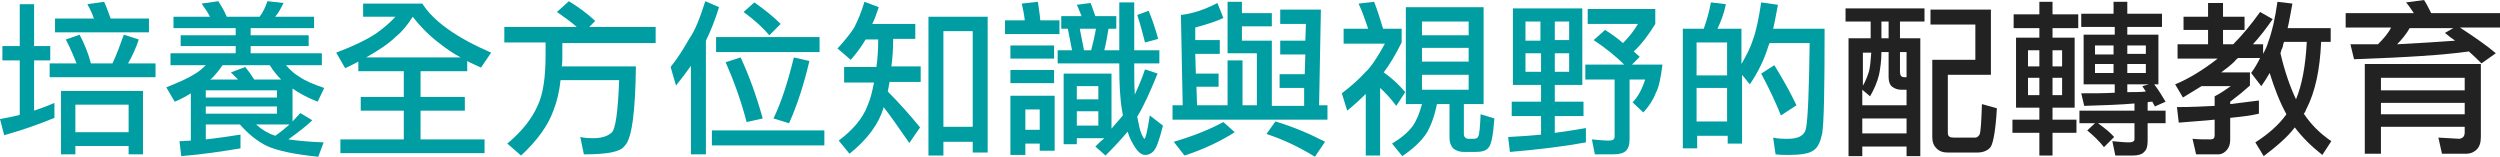 <?xml version="1.0" encoding="utf-8"?>
<!-- Generator: Adobe Illustrator 21.0.2, SVG Export Plug-In . SVG Version: 6.00 Build 0)  -->
<svg version="1.1" id="圖層_1" xmlns="http://www.w3.org/2000/svg" xmlns:xlink="http://www.w3.org/1999/xlink" x="0px" y="0px"
	 width="417.9px" height="26.2px" viewBox="0 0 417.9 26.2" style="enable-background:new 0 0 417.9 26.2;" xml:space="preserve">
<style type="text/css">
	.st0{fill:#009EA2;}
	.st1{fill:#222222;}
</style>
<g>
	<path class="st0" d="M0.4,7.7h2.9v-7h2.4v7h2.7v2.4H5.7v8.4c1.1-0.4,2.3-0.8,3.4-1.3v2.5c-2.4,1-5.2,2-8.4,2.9L0,19.9
		c1.1-0.2,2.2-0.4,3.3-0.7v-9.1H0.4V7.7z M13.3,5.8c0.7,1.3,1.4,2.9,1.9,4.8h3.6c0.7-1.5,1.3-3.1,1.9-4.8l2.5,0.8
		c-0.5,1.5-1.1,2.8-1.8,4H26v2.3H8.3v-2.3h4.5c-0.5-1.2-1-2.5-1.8-4L13.3,5.8z M17.4,0.3c0.4,0.8,0.7,1.8,1.1,2.8h6.4v2.3H9.2V3.1
		h6.5c-0.3-0.9-0.7-1.7-1.1-2.4L17.4,0.3z M23.9,15.2v10.6h-2.4v-1.4h-8.9v1.4h-2.4V15.2H23.9z M12.6,22.1h8.9v-4.6h-8.9V22.1z"/>
	<path class="st0" d="M36.5,0.2c0.5,0.8,1,1.6,1.4,2.6h5.5c0.6-0.8,1-1.7,1.3-2.6l2.7,0.3C47,1.3,46.6,2.1,46,2.8h6.5v1.9H41.9v1.2
		h9.7v1.8h-9.7v1.2h11.9v2h-6c0.8,0.9,1.5,1.5,2.2,1.9c1,0.7,2.4,1.3,4.2,1.9L53.1,17c-1.8-0.7-3.2-1.5-4.2-2.2v5.5
		c0.5-0.5,0.9-1,1.3-1.4l2,1.2C51.3,21,50,22,48.2,23.3c1.4,0.2,3.3,0.4,5.9,0.5l-0.9,2.4c-4-0.4-6.8-1-8.6-1.8
		c-1.6-0.8-3.1-2-4.5-3.6h-5.7v2.5c1.9-0.2,3.8-0.5,5.8-0.8v2.3c-3,0.5-6.3,1-9.9,1.3L30,23.6c0.7,0,1.3-0.1,1.9-0.1v-7.9
		c-0.8,0.5-1.7,1-2.7,1.4l-1.4-2.4c2-0.8,3.6-1.5,4.7-2.2c0.7-0.4,1.3-0.9,1.9-1.5h-5.9v-2h10.9V7.7h-9.2V5.9h9.2V4.7H29V2.8h6.1
		c-0.4-0.8-0.9-1.5-1.4-2.2L36.5,0.2z M34.4,16.3h11.9v-1.2H34.4V16.3z M34.4,19h11.9v-1.2H34.4V19z M35.1,13.3h4.7
		c-0.4-0.4-0.8-0.8-1.2-1.2l2.4-0.9c0.5,0.6,1,1.3,1.5,2.1h4.5c-0.6-0.6-1.3-1.4-1.9-2.4h-7.9c-0.6,0.9-1.3,1.7-1.9,2.3
		C35.2,13.2,35.1,13.3,35.1,13.3z M42.8,20.8c1,0.9,2,1.5,3.2,1.9c0.9-0.6,1.7-1.3,2.4-1.9H42.8z"/>
	<path class="st0" d="M66.1,2.8h-5.4V0.6h9.9c1.8,2.9,5.7,5.7,11.5,8.2l-1.7,2.5c-0.8-0.4-1.6-0.7-2.3-1.1v1.7h-7.8v4.3h7.4v2.3
		h-7.4v4.8H81v2.3H56.9v-2.3h10.6v-4.8h-7.2v-2.3h7.2v-4.3h-7.6v-1.6c-0.7,0.4-1.4,0.7-2.2,1.1l-1.5-2.6c2.9-1.1,5.2-2.2,6.8-3.3
		C64.1,4.7,65.2,3.8,66.1,2.8z M61.2,9.6h15.8c-1.3-0.7-2.3-1.4-3.2-2.1c-1.9-1.4-3.5-3-4.8-4.7c-0.9,1.4-1.8,2.5-2.8,3.3
		C65,7.3,63.3,8.4,61.2,9.6z"/>
	<path class="st0" d="M95.1,0.2c1.8,1.1,3.2,2.2,4.4,3.3l-1,1h11.1v2.7H94v2.2c0,0.6,0,1.2-0.1,1.7h12.4c-0.1,7.8-0.7,12.2-1.9,13.3
		c-0.7,1-2.9,1.4-6.8,1.4l-0.6-2.9c0.9,0.2,1.6,0.2,2.2,0.2c1.3,0,2.4-0.3,3.1-1c0.6-0.6,1-3.5,1.2-8.7h-9.8
		c-0.2,1.9-0.6,3.6-1.2,5.1c-0.9,2.5-2.7,5-5.4,7.5l-2.3-2c2.4-2,4.1-4.1,5.1-6.4c0.9-1.9,1.3-4.7,1.3-8.5V7.1h-6.9V4.5h12.1
		c-0.9-0.8-2-1.6-3.3-2.5L95.1,0.2z"/>
	<path class="st0" d="M117.9,0.2l2.3,1c-0.7,2.2-1.4,4-2.2,5.6v19h-2.5V11c-0.8,1.1-1.6,2.2-2.5,3.3l-0.9-3.1
		c1.2-1.5,2.2-3.1,3.1-4.7C116.2,5.1,117,3,117.9,0.2z M119,21.8h18.8v2.5H119V21.8z M119.7,6.2H137v2.5h-17.3V6.2z M123.8,9.6
		c1.4,3,2.6,6.3,3.7,10.2l-2.7,0.6c-0.9-3.5-2.1-6.8-3.5-10L123.8,9.6z M126.1,0.4c1.7,1.2,3.2,2.4,4.4,3.6l-1.9,1.9
		c-1-1.2-2.4-2.5-4.3-3.9L126.1,0.4z M132.7,9.6l2.6,0.6c-0.9,3.8-2,7.3-3.4,10.4l-2.6-0.8C130.6,17.1,131.7,13.7,132.7,9.6z"/>
	<path class="st0" d="M144.5,0.3l2.4,0.9c-0.4,1.1-0.7,2.1-1.1,2.8h7.2v2.5h-3.7c0,1.7-0.1,3.2-0.3,4.6h4.9v2.6h-5.2
		c-0.1,0.5-0.2,1.1-0.3,1.6c1.8,1.8,3.6,3.8,5.4,6l-1.8,2.6c-1.8-2.6-3.2-4.6-4.3-6l0,0.1c-0.8,2.7-2.7,5.3-5.7,7.7l-1.8-2.2
		c2.4-1.8,4-3.7,4.8-5.8c0.5-1.1,0.8-2.4,1.1-3.9h-5v-2.6h5.4c0.2-1.4,0.3-2.9,0.3-4.6h-2.1c-0.6,1-1.4,2.2-2.5,3.4L140,8.1
		c1.1-1.2,2.1-2.4,2.8-3.5C143.4,3.4,144,2,144.5,0.3z M165.1,2.8v22.7h-2.5v-1.8h-4.9v2.3h-2.5V2.8H165.1z M157.7,21.2h4.9v-16
		h-4.9V21.2z"/>
	<path class="st0" d="M173.5,0.3c0.1,0.9,0.3,1.9,0.4,3.1h3.2v2.3H168V3.4h3.3c-0.1-1-0.3-1.9-0.5-2.8L173.5,0.3z M168.9,7.6h7.3
		v2.2h-7.3V7.6z M168.9,11.7h7.3v2.2h-7.3V11.7z M171.4,24v1.9h-2.5v-9.9h7.4v9.2h-2.5V24H171.4z M173.8,21.7v-3.4h-2.4v3.4H173.8z
		 M182.3,0.5c0.3,0.7,0.5,1.4,0.8,2.2h3.5v2.1h-1.3c-0.2,1.2-0.4,2.4-0.7,3.6h2.5v-8h2.5v8h4.2v2.2h-4.2v0.3c0,1.8,0,3.5,0.1,4.9
		c0.6-1.3,1.2-2.7,1.7-4.2l2.1,0.7c-1.3,3.2-2.4,5.6-3.4,7.2c0.2,0.9,0.3,1.6,0.5,2.3c0.3,0.9,0.6,1.4,0.7,1.4
		c0.2,0,0.5-1.3,0.9-3.9l2.2,1.7c-0.6,2.4-1.1,3.8-1.6,4.3c-0.4,0.4-0.8,0.6-1.4,0.6c-0.7,0-1.4-0.7-2.1-2c-0.3-0.5-0.6-1.2-0.8-1.9
		c-1,1.2-2.2,2.5-3.7,4l-1.7-1.5c0.5-0.5,1-1,1.5-1.4H180v1h-2.2V12.3h8v9.2c0.7-0.8,1.3-1.5,1.9-2.2c0-0.2-0.1-0.4-0.1-0.6
		c-0.4-2.2-0.5-4.8-0.5-7.8v-0.3h-10.3V8.4h2.4l-0.7-3.6h-1.1V2.7h3.4c-0.3-0.7-0.5-1.3-0.8-1.9L182.3,0.5z M180,16.6h3.6v-2.2H180
		V16.6z M180,21h3.6v-2.4H180V21z M181.2,8.4h1.2c0.3-1.2,0.6-2.4,0.8-3.6h-2.7L181.2,8.4z M192,1.8c0.6,1.4,1.1,2.9,1.6,4.7
		l-2.2,0.6c-0.4-1.6-0.8-3.1-1.3-4.6L192,1.8z"/>
	<path class="st0" d="M203.5,0.5l1,2.5c-1,0.5-2.5,1-4.7,1.6l0,2.1h4.1v2.3h-4.1l0.1,3.3h3.8v2.2H200l0.1,3.1h5.1v-7.5h2.5v7.5h2.4
		V8.9h-4.9V0.3h2.4v1.9h5v2.2h-5v2.4h5v10.9h5.4l0-3h-4.1v-2.3h4.2l0.1-3.3h-4.2V6.8h4.2l0.1-2.8h-4.3V1.6h6.8l-0.3,16h1.4V20H196
		v-2.4h1.7l-0.3-15.1C199.3,2.3,201.4,1.6,203.5,0.5z M204.5,20.4l1.9,1.7c-2.2,1.4-5,2.8-8.4,3.9l-1.8-2.3
		C199.3,22.8,202.1,21.7,204.5,20.4z M213.2,20.3c3,0.9,5.8,2.1,8.3,3.4l-1.7,2.5c-2.6-1.6-5.3-2.9-8.1-3.8L213.2,20.3z"/>
	<path class="st0" d="M229.7,0.3c0.5,1.3,1,2.8,1.5,4.5h3.1v2.3c-1,2-2,3.7-3,5c1.3,0.9,2.5,2,3.6,3.3l-1.5,2.3
		c-0.9-1.2-1.8-2.2-2.7-3v11.3h-2.4V15.7c-0.9,0.9-2,1.9-3.1,2.8l-0.9-2.9c1.7-1.3,3-2.5,3.9-3.5c1-0.9,2.1-2.6,3.3-4.8h-6.9V4.8
		h4.1c-0.5-1.5-1-2.9-1.6-4.2L229.7,0.3z M235.1,1.2H248v16.2h-3.3v5c0,0.5,0.3,0.8,0.8,0.8h0.8c0.4,0,0.7-0.1,0.8-0.4
		c0.2-0.3,0.3-1.5,0.4-3.7l2.3,0.7c-0.2,2.8-0.5,4.4-1,4.9c-0.4,0.5-1.1,0.7-2.2,0.7h-1.9c-0.7,0-1.3-0.2-1.8-0.6
		c-0.4-0.5-0.6-1-0.6-1.7v-5.7h-2.1c-0.4,2-1,3.6-1.7,4.8c-0.9,1.4-2.3,2.7-4.1,3.9l-1.7-2.1c1.5-0.9,2.7-1.9,3.5-3
		c0.6-0.9,1.1-2.1,1.5-3.6h-2.7V1.2z M237.7,5.9h7.8V3.6h-7.8V5.9z M237.7,10.3h7.8V8h-7.8V10.3z M245.5,15v-2.5h-7.8V15H245.5z"/>
	<path class="st0" d="M252.9,1.4h11.6v12.8h-4.6V17h4.8v2.4h-4.8v2.8c1.7-0.2,3.5-0.5,5.2-0.8v2.4c-3.8,0.7-8,1.2-12.7,1.6l-0.3-2.5
		c1.8-0.1,3.6-0.2,5.5-0.4v-3.1h-4.9V17h4.9v-2.8h-4.7V1.4z M255,6.8h2.5V3.6H255V6.8z M257.6,12V8.9H255V12H257.6z M259.9,3.6v3.1
		h2.4V3.6H259.9z M262.3,12V8.9h-2.4V12H262.3z M265.4,1.5h11.3V4c-1.1,1.8-2.3,3.4-3.6,4.6c0.3,0.3,0.7,0.6,1,0.9l-1.3,1.3h5.1
		c-0.3,2.3-0.6,3.8-1.1,4.7c-0.4,1.1-1.1,2.2-2.1,3.3l-1.8-1.7c0.9-0.9,1.6-2.2,2.1-3.8h-2.6v10c0,0.9-0.2,1.5-0.6,1.9
		c-0.4,0.4-1.1,0.6-2.2,0.6h-3l-0.5-2.5c1.1,0.1,2.1,0.2,2.8,0.2c0.7,0,1-0.2,1-0.7v-9.5H265v-2.5h6.5c-1.3-1.3-3-2.7-5.1-4.1
		l1.9-1.7c1.1,0.7,2.1,1.4,3,2.2c0.9-0.9,1.8-2,2.5-3.2h-8.4V1.5z"/>
	<path class="st0" d="M286,0.4l2.5,0.3c-0.3,1.5-0.8,2.8-1.4,4.1h4v5.9c0.8-1.4,1.5-2.7,1.9-4c0.6-1.6,1-3.7,1.4-6.3l2.8,0.4
		c-0.3,1.5-0.5,2.8-0.8,4h8.6c0,9.8-0.1,15.6-0.4,17.5c-0.3,1.4-0.7,2.3-1.4,2.8c-0.8,0.6-2.2,0.8-4.3,0.8c-0.6,0-1.3,0-2.1-0.1
		l-0.4-2.8c0.8,0.2,1.7,0.2,2.5,0.2c1.8,0,2.8-0.6,3-1.8c0.3-1.5,0.5-6.2,0.6-14.2h-6.7c-0.1,0.2-0.1,0.3-0.2,0.5
		c-0.6,2-1.6,4.2-3.1,6.4l-1.3-1.6v11.5h-2.4v-1.3h-5.1v2.1h-2.4V4.8h3.5C285.3,3.4,285.7,2,286,0.4z M283.6,12.6h5.1V7.1h-5.1V12.6
		z M283.6,20.3h5.1v-5.6h-5.1V20.3z M296.6,10.9c1.6,2.6,2.8,4.8,3.7,6.7l-2.6,1.7c-0.8-2-1.9-4.4-3.3-7L296.6,10.9z"/>
	<path class="st1" d="M308.5,1.4h13.2v2.2h-4.1v2.8h3.4v19.7h-2.3v-1.6h-7.4v1.6H309V6.4h3.7V3.6h-4.2V1.4z M311.3,17.6h7.4V15h-0.9
		c-0.6,0-1.1-0.2-1.5-0.5c-0.4-0.3-0.6-0.9-0.6-1.6V8.7h-1.2c0,1.5-0.2,2.8-0.4,3.8c-0.3,1.2-0.8,2.4-1.5,3.6l-1.3-1.1V17.6z
		 M311.3,14.5c0.5-0.8,0.8-1.6,1.1-2.5c0.2-0.7,0.3-1.8,0.4-3.2h-1.4V14.5z M311.3,22.3h7.4v-2.5h-7.4V22.3z M315.7,6.4V3.6h-1.2
		v2.8H315.7z M317.6,8.7V12c0,0.6,0.2,0.9,0.7,0.9h0.4V8.7H317.6z M322.7,1.6h10.1v10.9h-7.2v9.7c0,0.6,0.3,0.8,1,0.8h3.6
		c0.3,0,0.5-0.2,0.7-0.5c0.2-0.4,0.3-2.1,0.4-5.1l2.5,0.7c-0.2,3.6-0.6,5.7-1,6.4c-0.4,0.6-1.2,1-2.3,1h-4.9c-0.8,0-1.4-0.2-1.9-0.7
		c-0.5-0.5-0.7-1.1-0.7-1.9V10h7.2V4.1h-7.5V1.6z"/>
	<path class="st1" d="M336.6,2.4h4.3V0.3h2.2v2.1h4.3v2.3h-4.3v1.6h3.7V18h-3.7v2h4v2.2h-4V26h-2.2v-3.8h-4.5V20h4.5v-2H337V6.3h3.9
		V4.7h-4.3V2.4z M339,11.1h1.9V8.4H339V11.1z M340.9,15.9V13H339v2.9H340.9z M343.1,8.4v2.7h1.6V8.4H343.1z M344.7,15.9V13h-1.6v2.9
		H344.7z M347.7,2.3h5.6v-2h2.3v2h5.8v2.2h-5.8v1.3h5.2v8.3h-0.7c0.7,0.9,1.3,1.9,1.9,2.9l-1.8,0.8c-0.1-0.3-0.3-0.5-0.4-0.8
		c-0.2,0-0.5,0-0.8,0.1v1.4h3v2.1h-3v3c0,0.9-0.2,1.5-0.6,1.8c-0.3,0.4-1,0.6-1.9,0.6h-2.9l-0.5-2.4c1.1,0.1,2,0.2,2.8,0.2
		c0.6,0,0.9-0.2,0.9-0.5v-2.7h-6.1c1.1,0.8,2,1.5,2.7,2.3l-1.7,1.7c-0.7-0.9-1.6-1.8-2.8-2.8l1.3-1.2h-2.6v-2.1h9.2v-1.2
		c-2.3,0.2-5.1,0.3-8.4,0.4l-0.5-2.1c2.1,0,3.9,0,5.6-0.1v-1.4h-5.2V5.8h5.2V4.5h-5.6V2.3z M350.2,9.1h3.1V7.6h-3.1V9.1z
		 M353.3,12.2v-1.5h-3.1v1.5H353.3z M355.6,7.6v1.4h3.1V7.6H355.6z M358.7,12.2v-1.5h-3.1v1.5H358.7z M358.7,15.3
		c-0.2-0.3-0.4-0.6-0.6-0.9l1.1-0.3h-3.6v1.3C356.8,15.4,357.8,15.4,358.7,15.3z"/>
	<path class="st1" d="M365,2.8h4.1V0.5h2.5v2.3h3.6V5h-3.6v2.4h1.7c1.5-1.5,3-3.3,4.5-5.4l2.1,1.2c-1.1,1.6-2.2,3-3.3,4.2h1.7v1.6
		c0.4-0.7,0.7-1.4,0.9-2.1c0.6-1.6,1.1-3.8,1.5-6.6l2.5,0.3c-0.3,1.5-0.5,2.9-0.8,4.1h7.2V7H388c-0.2,4.7-1,8.4-2.5,11.3
		c-0.1,0.3-0.2,0.5-0.4,0.7c1.2,1.8,2.7,3.3,4.6,4.6l-1.5,2.3c-1.9-1.5-3.4-3-4.6-4.6c-1.3,1.7-3.1,3.2-5.2,4.8l-1.4-2.3
		c2.2-1.4,4-3,5.2-4.7c-1.1-2-2-4.3-2.8-6.9c-0.4,0.7-0.9,1.5-1.4,2.2l-1.7-2.2c0.6-0.8,1.1-1.7,1.5-2.5h-3.7
		c-0.2,0.2-0.4,0.3-0.5,0.5c-0.7,0.7-1.5,1.3-2.3,1.9h4.8v2.2c-1,0.9-2.1,1.8-3.3,2.7v0.4c1.7-0.2,3.3-0.4,4.8-0.6V19
		c-1.2,0.3-2.8,0.5-4.8,0.7v3.7c0,0.7-0.2,1.2-0.5,1.6c-0.4,0.5-0.9,0.8-1.5,0.8h-3.7l-0.6-2.6c0.9,0.1,1.9,0.1,3,0.1
		c0.5,0,0.7-0.2,0.7-0.7V20c-1.8,0.2-3.8,0.3-6,0.5l-0.3-2.6c2.3,0,4.4-0.1,6.3-0.2v-1.6c0.8-0.4,1.7-1,2.7-1.7h-4.9
		c-1,0.6-2.1,1.3-3.1,1.9l-1.3-2.2c2.4-1,4.8-2.5,7.1-4.3H364V7.4h5.1V5H365V2.8z M381.2,8.9c0.7,3,1.6,5.6,2.6,7.7
		c1-2.4,1.6-5.6,1.8-9.6h-3.8c-0.1,0.3-0.2,0.5-0.2,0.8C381.4,8.2,381.3,8.5,381.2,8.9z"/>
	<path class="st1" d="M405.2,0c0.4,0.6,0.8,1.4,1.2,2.2h11.5v2.4h-6.7c2.6,1.7,4.6,3.1,6,4.3l-2.4,1.7c-0.6-0.6-1.3-1.3-2.1-2
		c-4.2,0.6-10.6,1-19.2,1.3l-0.6-2.5c1.6,0,3.2,0,4.6,0c0.9-0.9,1.7-1.8,2.2-2.8h-7.6V2.2h11.4c-0.4-0.6-0.8-1.2-1.3-1.8L405.2,0z
		 M414.7,10.7v12.2c0,0.9-0.2,1.6-0.7,2.1c-0.4,0.4-1,0.7-1.8,0.7h-4l-0.6-2.7l3.5,0.2c0.6-0.1,0.9-0.4,0.9-1.1v-0.9h-14v4.5h-2.7
		V10.7H414.7z M398,15.1h14V13h-14V15.1z M398,19.1h14v-1.9h-14V19.1z M410.4,6.8c-0.6-0.4-1.1-0.8-1.7-1.3l1.4-0.8h-7.3
		c-0.5,0.9-1.3,1.9-2.1,2.7C404.5,7.2,407.7,7,410.4,6.8z"/>
</g>
</svg>
